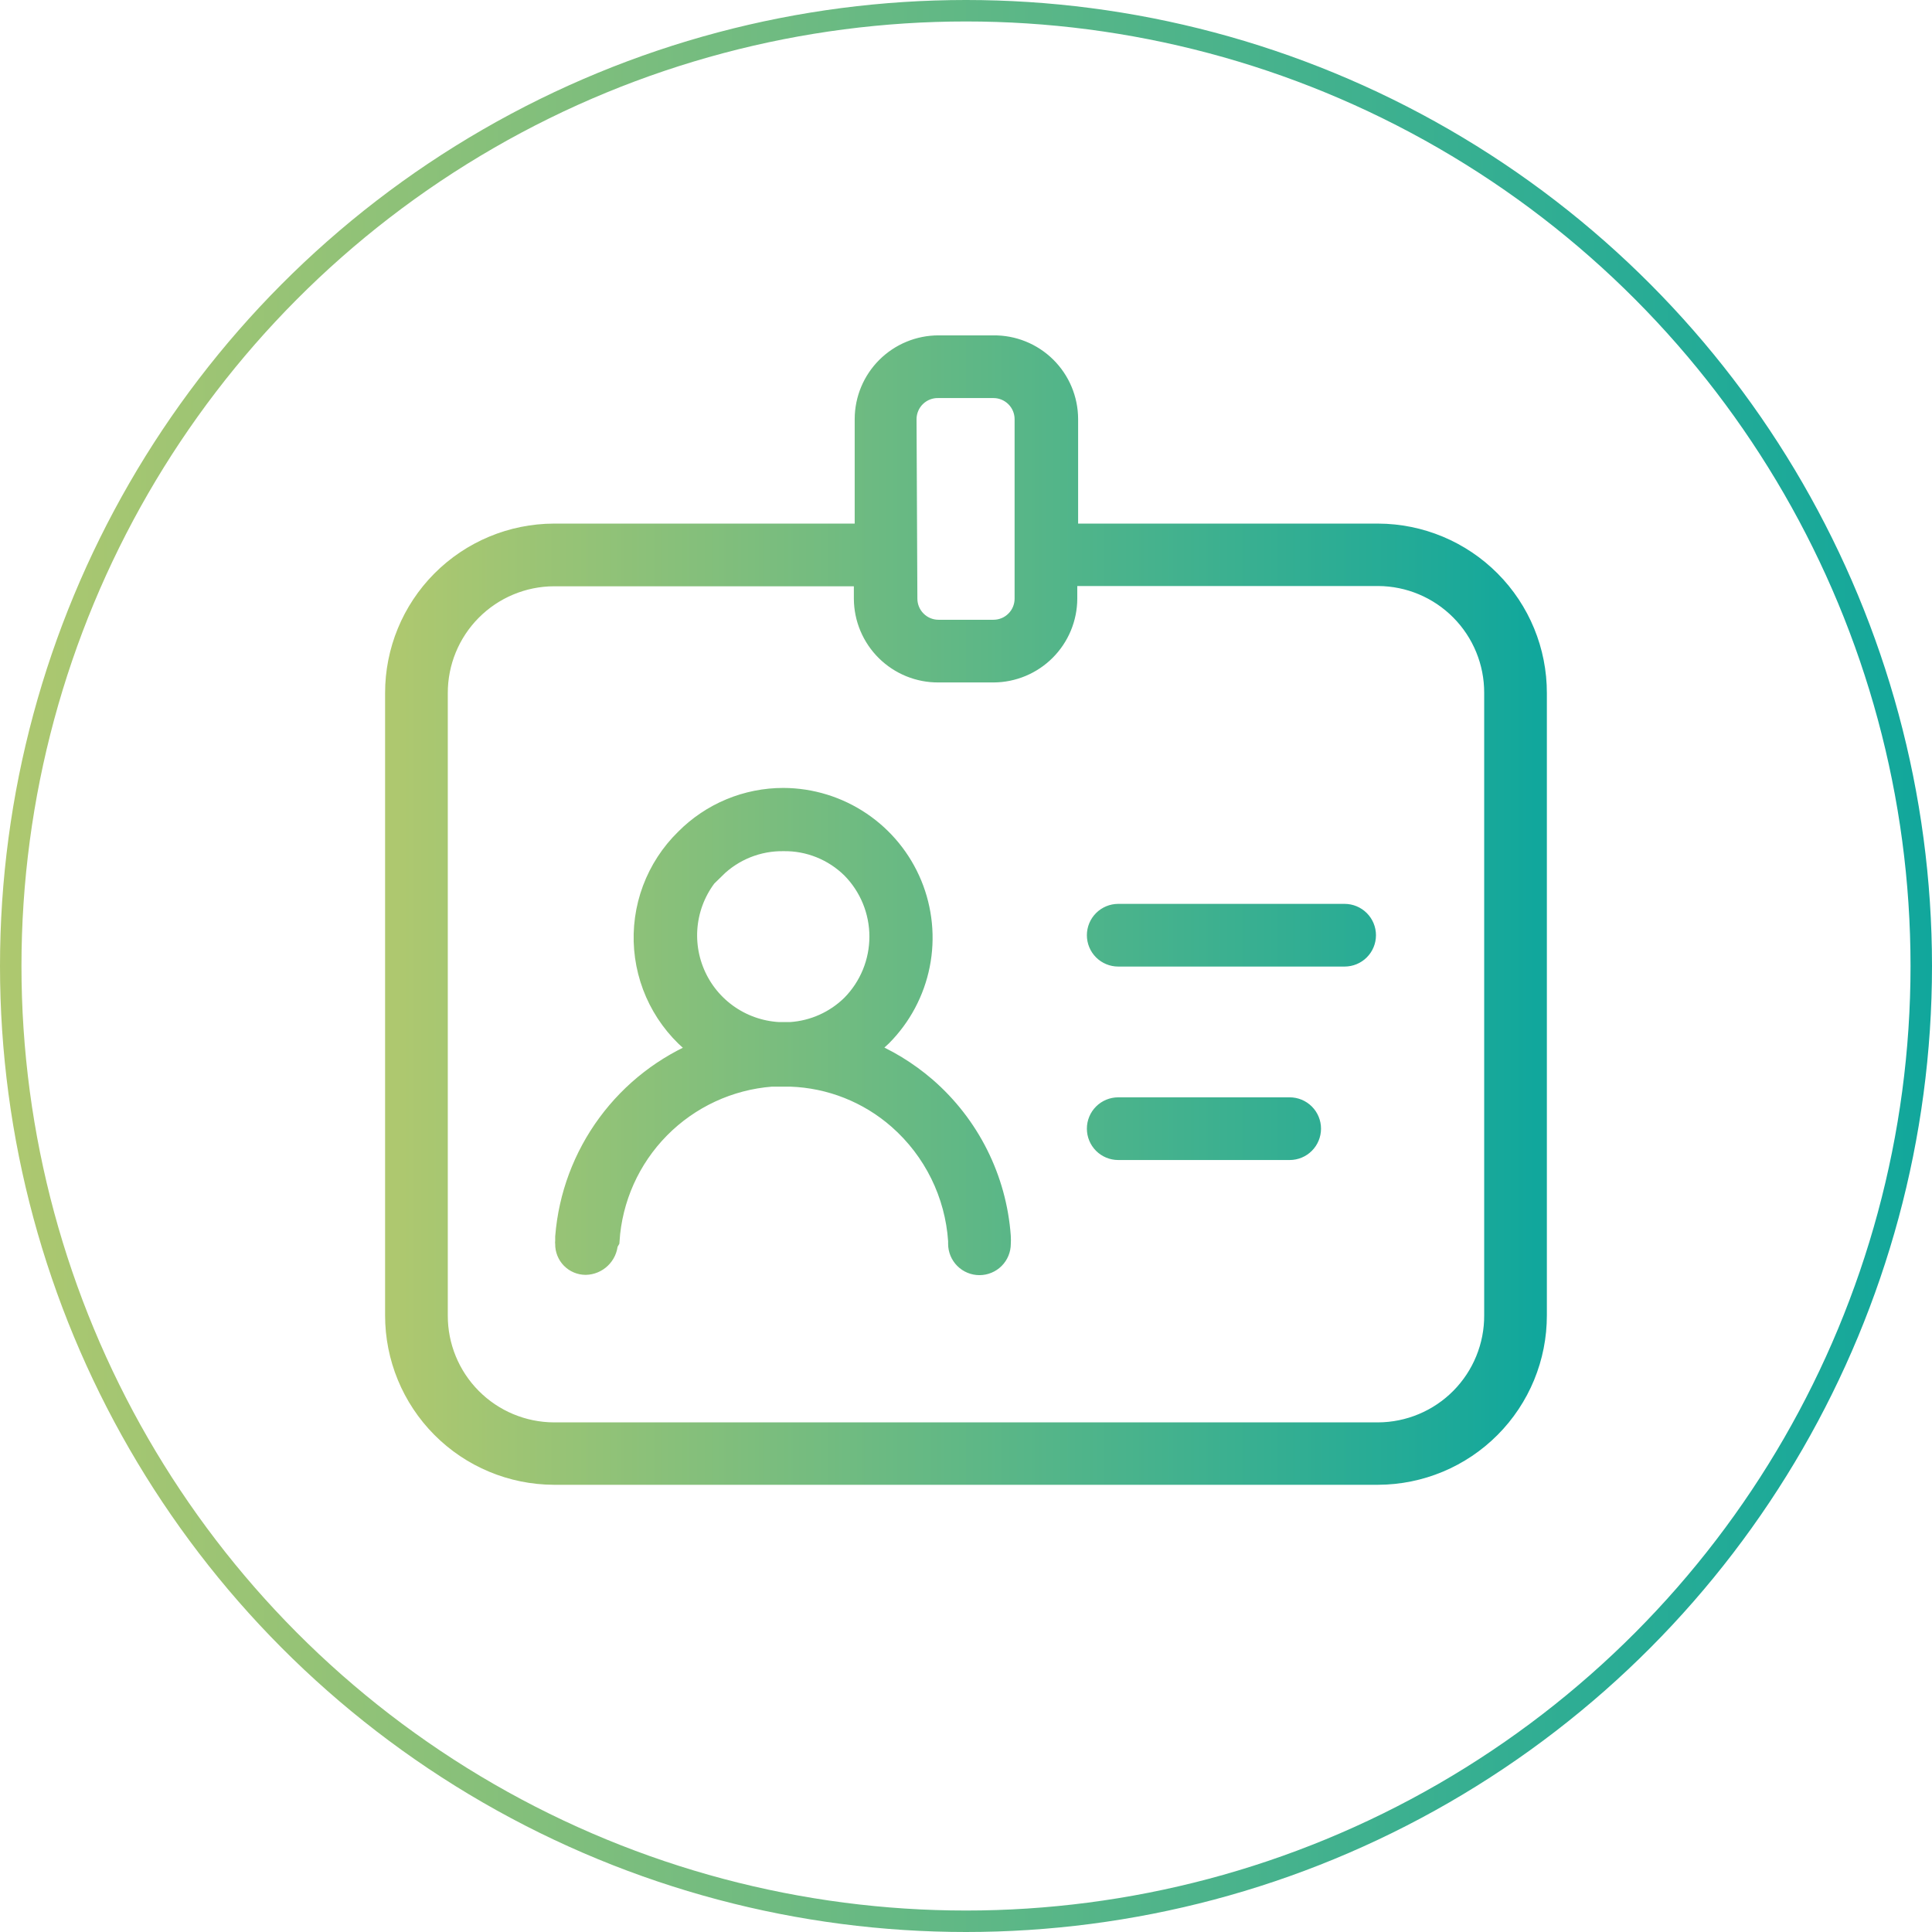 <svg width="90" height="90" viewBox="0 0 90 90" fill="none" xmlns="http://www.w3.org/2000/svg">
<circle cx="45" cy="45" r="44.5" stroke="url(#paint0_linear_666_145)"/>
<path d="M64.2 24.891H49.723V19.515C49.721 19.066 49.63 18.621 49.456 18.207C49.282 17.793 49.027 17.418 48.707 17.102C48.387 16.787 48.008 16.538 47.591 16.37C47.175 16.202 46.729 16.118 46.279 16.123H43.719C42.819 16.123 41.955 16.48 41.316 17.116C40.678 17.752 40.318 18.614 40.315 19.515V24.891H25.799C23.843 24.898 21.969 25.681 20.589 27.068C19.209 28.455 18.436 30.333 18.439 32.29V61.269C18.436 63.225 19.209 65.103 20.589 66.49C21.969 67.878 23.843 68.66 25.799 68.667H64.2C66.156 68.66 68.03 67.878 69.41 66.49C70.79 65.103 71.563 63.225 71.559 61.269V32.29C71.563 30.333 70.79 28.455 69.41 27.068C68.03 25.681 66.156 24.898 64.2 24.891ZM42.196 19.515C42.198 19.318 42.239 19.123 42.317 18.942C42.394 18.761 42.507 18.597 42.649 18.46C42.791 18.323 42.959 18.215 43.142 18.144C43.326 18.072 43.522 18.038 43.719 18.043H46.279C46.671 18.043 47.047 18.198 47.325 18.474C47.603 18.749 47.761 19.124 47.764 19.515V27.887C47.764 28.081 47.726 28.274 47.651 28.455C47.577 28.635 47.467 28.799 47.329 28.936C47.191 29.074 47.028 29.184 46.848 29.258C46.667 29.333 46.474 29.371 46.279 29.371H43.719C43.326 29.371 42.948 29.215 42.67 28.936C42.391 28.658 42.235 28.28 42.235 27.887L42.196 19.515ZM69.639 61.269C69.643 61.987 69.505 62.698 69.233 63.362C68.962 64.027 68.562 64.631 68.057 65.141C67.552 65.651 66.951 66.056 66.289 66.334C65.627 66.612 64.917 66.757 64.2 66.76H25.799C24.352 66.753 22.967 66.173 21.947 65.146C20.927 64.119 20.356 62.729 20.36 61.282V32.29C20.356 30.842 20.927 29.453 21.947 28.426C22.967 27.399 24.352 26.818 25.799 26.811H40.276V27.887C40.278 28.336 40.368 28.782 40.542 29.196C40.717 29.611 40.971 29.988 41.291 30.304C41.611 30.62 41.99 30.87 42.407 31.04C42.824 31.209 43.27 31.295 43.719 31.291H46.279C47.181 31.288 48.045 30.928 48.683 30.29C49.321 29.652 49.681 28.788 49.684 27.887V26.799H64.2C65.647 26.805 67.032 27.386 68.052 28.413C69.072 29.44 69.643 30.829 69.639 32.277V61.269Z" fill="url(#paint1_linear_666_145)"/>
<path d="M62.638 42.606H52.091C51.836 42.606 51.592 42.708 51.412 42.888C51.232 43.068 51.131 43.312 51.131 43.566C51.131 43.821 51.232 44.065 51.412 44.245C51.592 44.425 51.836 44.526 52.091 44.526H62.638C62.892 44.526 63.137 44.425 63.317 44.245C63.497 44.065 63.598 43.821 63.598 43.566C63.598 43.312 63.497 43.068 63.317 42.888C63.137 42.708 62.892 42.606 62.638 42.606ZM60.078 51.618H52.091C51.836 51.618 51.592 51.719 51.412 51.899C51.232 52.079 51.131 52.323 51.131 52.578C51.131 52.832 51.232 53.077 51.412 53.257C51.592 53.437 51.836 53.538 52.091 53.538H60.078C60.333 53.538 60.577 53.437 60.757 53.257C60.937 53.077 61.038 52.832 61.038 52.578C61.038 52.323 60.937 52.079 60.757 51.899C60.577 51.719 60.333 51.618 60.078 51.618ZM43.118 50.67C42.261 49.931 41.288 49.338 40.238 48.917C40.528 48.717 40.802 48.495 41.057 48.251C41.958 47.346 42.571 46.195 42.82 44.943C43.069 43.69 42.941 42.392 42.455 41.212C41.968 40.031 41.143 39.021 40.083 38.308C39.024 37.595 37.777 37.211 36.5 37.205C35.653 37.203 34.814 37.37 34.032 37.695C33.25 38.02 32.54 38.498 31.944 39.099C31.27 39.758 30.75 40.557 30.42 41.44C30.091 42.323 29.961 43.268 30.039 44.207C30.118 45.146 30.402 46.057 30.873 46.873C31.344 47.689 31.989 48.392 32.763 48.93C30.992 49.639 29.455 50.828 28.325 52.364C27.194 53.899 26.514 55.72 26.363 57.621V57.8C26.356 57.851 26.356 57.903 26.363 57.954C26.361 58.076 26.384 58.197 26.429 58.31C26.475 58.424 26.542 58.527 26.628 58.614C26.714 58.701 26.816 58.77 26.929 58.817C27.041 58.864 27.162 58.888 27.284 58.888C27.541 58.882 27.785 58.78 27.97 58.602C28.155 58.425 28.267 58.184 28.283 57.928C28.311 57.887 28.337 57.844 28.36 57.8C28.486 55.822 29.322 53.956 30.714 52.545C32.106 51.134 33.961 50.273 35.937 50.12H36.82C38.682 50.182 40.464 50.888 41.864 52.117C43.513 53.566 44.521 55.609 44.667 57.8V57.941C44.667 58.196 44.768 58.44 44.948 58.62C45.128 58.8 45.372 58.901 45.627 58.901C45.881 58.901 46.126 58.8 46.306 58.62C46.486 58.44 46.587 58.196 46.587 57.941C46.594 57.826 46.594 57.71 46.587 57.595C46.392 54.919 45.145 52.429 43.118 50.67ZM33.3 40.431C33.723 40.016 34.223 39.69 34.772 39.47C35.322 39.251 35.909 39.142 36.5 39.151C37.09 39.142 37.675 39.251 38.222 39.471C38.769 39.691 39.267 40.017 39.688 40.431C40.529 41.283 41 42.433 41 43.63C41 44.828 40.529 45.978 39.688 46.831C38.921 47.586 37.907 48.041 36.833 48.111H36.257C35.383 48.06 34.542 47.758 33.835 47.241C33.128 46.724 32.586 46.013 32.274 45.195C31.961 44.377 31.892 43.486 32.074 42.629C32.256 41.773 32.682 40.987 33.3 40.367V40.431Z" fill="url(#paint2_linear_666_145)"/>
<path d="M64.2 24.891H49.723V19.515C49.721 19.066 49.63 18.621 49.456 18.207C49.282 17.793 49.027 17.418 48.707 17.102C48.387 16.787 48.008 16.538 47.591 16.37C47.175 16.202 46.729 16.118 46.279 16.123H43.719C42.819 16.123 41.955 16.48 41.316 17.116C40.678 17.752 40.318 18.614 40.315 19.515V24.891H25.799C23.843 24.898 21.969 25.681 20.589 27.068C19.209 28.455 18.436 30.333 18.439 32.29V61.269C18.436 63.225 19.209 65.103 20.589 66.49C21.969 67.878 23.843 68.66 25.799 68.667H64.2C66.156 68.66 68.03 67.878 69.41 66.49C70.79 65.103 71.563 63.225 71.559 61.269V32.29C71.563 30.333 70.79 28.455 69.41 27.068C68.03 25.681 66.156 24.898 64.2 24.891ZM42.196 19.515C42.198 19.318 42.239 19.123 42.317 18.942C42.394 18.761 42.507 18.597 42.649 18.46C42.791 18.323 42.959 18.215 43.142 18.144C43.326 18.072 43.522 18.038 43.719 18.043H46.279C46.671 18.043 47.047 18.198 47.325 18.474C47.603 18.749 47.761 19.124 47.764 19.515V27.887C47.764 28.081 47.726 28.274 47.651 28.455C47.577 28.635 47.467 28.799 47.329 28.936C47.191 29.074 47.028 29.184 46.848 29.258C46.667 29.333 46.474 29.371 46.279 29.371H43.719C43.326 29.371 42.948 29.215 42.67 28.936C42.391 28.658 42.235 28.28 42.235 27.887L42.196 19.515ZM69.639 61.269C69.643 61.987 69.505 62.698 69.233 63.362C68.962 64.027 68.562 64.631 68.057 65.141C67.552 65.651 66.951 66.056 66.289 66.334C65.627 66.612 64.917 66.757 64.2 66.76H25.799C24.352 66.753 22.967 66.173 21.947 65.146C20.927 64.119 20.356 62.729 20.36 61.282V32.29C20.356 30.842 20.927 29.453 21.947 28.426C22.967 27.399 24.352 26.818 25.799 26.811H40.276V27.887C40.278 28.336 40.368 28.782 40.542 29.196C40.717 29.611 40.971 29.988 41.291 30.304C41.611 30.62 41.99 30.87 42.407 31.04C42.824 31.209 43.27 31.295 43.719 31.291H46.279C47.181 31.288 48.045 30.928 48.683 30.29C49.321 29.652 49.681 28.788 49.684 27.887V26.799H64.2C65.647 26.805 67.032 27.386 68.052 28.413C69.072 29.44 69.643 30.829 69.639 32.277V61.269Z" stroke="url(#paint3_linear_666_145)"/>
<path d="M62.638 42.606H52.091C51.836 42.606 51.592 42.708 51.412 42.888C51.232 43.068 51.131 43.312 51.131 43.566C51.131 43.821 51.232 44.065 51.412 44.245C51.592 44.425 51.836 44.526 52.091 44.526H62.638C62.892 44.526 63.137 44.425 63.317 44.245C63.497 44.065 63.598 43.821 63.598 43.566C63.598 43.312 63.497 43.068 63.317 42.888C63.137 42.708 62.892 42.606 62.638 42.606ZM60.078 51.618H52.091C51.836 51.618 51.592 51.719 51.412 51.899C51.232 52.079 51.131 52.323 51.131 52.578C51.131 52.832 51.232 53.077 51.412 53.257C51.592 53.437 51.836 53.538 52.091 53.538H60.078C60.333 53.538 60.577 53.437 60.757 53.257C60.937 53.077 61.038 52.832 61.038 52.578C61.038 52.323 60.937 52.079 60.757 51.899C60.577 51.719 60.333 51.618 60.078 51.618ZM43.118 50.67C42.261 49.931 41.288 49.338 40.238 48.917C40.528 48.717 40.802 48.495 41.057 48.251C41.958 47.346 42.571 46.195 42.82 44.943C43.069 43.69 42.941 42.392 42.455 41.212C41.968 40.031 41.143 39.021 40.083 38.308C39.024 37.595 37.777 37.211 36.5 37.205C35.653 37.203 34.814 37.37 34.032 37.695C33.25 38.02 32.54 38.498 31.944 39.099C31.27 39.758 30.75 40.557 30.42 41.44C30.091 42.323 29.961 43.268 30.039 44.207C30.118 45.146 30.402 46.057 30.873 46.873C31.344 47.689 31.989 48.392 32.763 48.93C30.992 49.639 29.455 50.828 28.325 52.364C27.194 53.899 26.514 55.72 26.363 57.621V57.8C26.356 57.851 26.356 57.903 26.363 57.954C26.361 58.076 26.384 58.197 26.429 58.31C26.475 58.424 26.542 58.527 26.628 58.614C26.714 58.701 26.816 58.77 26.929 58.817C27.041 58.864 27.162 58.888 27.284 58.888C27.541 58.882 27.785 58.78 27.97 58.602C28.155 58.425 28.267 58.184 28.283 57.928C28.311 57.887 28.337 57.844 28.36 57.8C28.486 55.822 29.322 53.956 30.714 52.545C32.106 51.134 33.961 50.273 35.937 50.12H36.82C38.682 50.182 40.464 50.888 41.864 52.117C43.513 53.566 44.521 55.609 44.667 57.8V57.941C44.667 58.196 44.768 58.44 44.948 58.62C45.128 58.8 45.372 58.901 45.627 58.901C45.881 58.901 46.126 58.8 46.306 58.62C46.486 58.44 46.587 58.196 46.587 57.941C46.594 57.826 46.594 57.71 46.587 57.595C46.392 54.919 45.145 52.429 43.118 50.67ZM33.3 40.431C33.723 40.016 34.223 39.69 34.772 39.47C35.322 39.251 35.909 39.142 36.5 39.151C37.09 39.142 37.675 39.251 38.222 39.471C38.769 39.691 39.267 40.017 39.688 40.431C40.529 41.283 41 42.433 41 43.63C41 44.828 40.529 45.978 39.688 46.831C38.921 47.586 37.907 48.041 36.833 48.111H36.257C35.383 48.06 34.542 47.758 33.835 47.241C33.128 46.724 32.586 46.013 32.274 45.195C31.961 44.377 31.892 43.486 32.074 42.629C32.256 41.773 32.682 40.987 33.3 40.367V40.431Z" stroke="url(#paint4_linear_666_145)"/>
<defs>
<linearGradient id="paint0_linear_666_145" x1="0" y1="45" x2="90" y2="45" gradientUnits="userSpaceOnUse">
<stop stop-color="#AEC86F"/>
<stop offset="1" stop-color="#11A79C"/>
</linearGradient>
<linearGradient id="paint1_linear_666_145" x1="18.439" y1="42.395" x2="71.559" y2="42.395" gradientUnits="userSpaceOnUse">
<stop stop-color="#AEC86F"/>
<stop offset="1" stop-color="#11A79C"/>
</linearGradient>
<linearGradient id="paint2_linear_666_145" x1="18.439" y1="42.395" x2="71.559" y2="42.395" gradientUnits="userSpaceOnUse">
<stop stop-color="#AEC86F"/>
<stop offset="1" stop-color="#11A79C"/>
</linearGradient>
<linearGradient id="paint3_linear_666_145" x1="18.439" y1="42.395" x2="71.559" y2="42.395" gradientUnits="userSpaceOnUse">
<stop stop-color="#AEC86F"/>
<stop offset="1" stop-color="#11A79C"/>
</linearGradient>
<linearGradient id="paint4_linear_666_145" x1="18.439" y1="42.395" x2="71.559" y2="42.395" gradientUnits="userSpaceOnUse">
<stop stop-color="#AEC86F"/>
<stop offset="1" stop-color="#11A79C"/>
</linearGradient>
</defs>
</svg>
